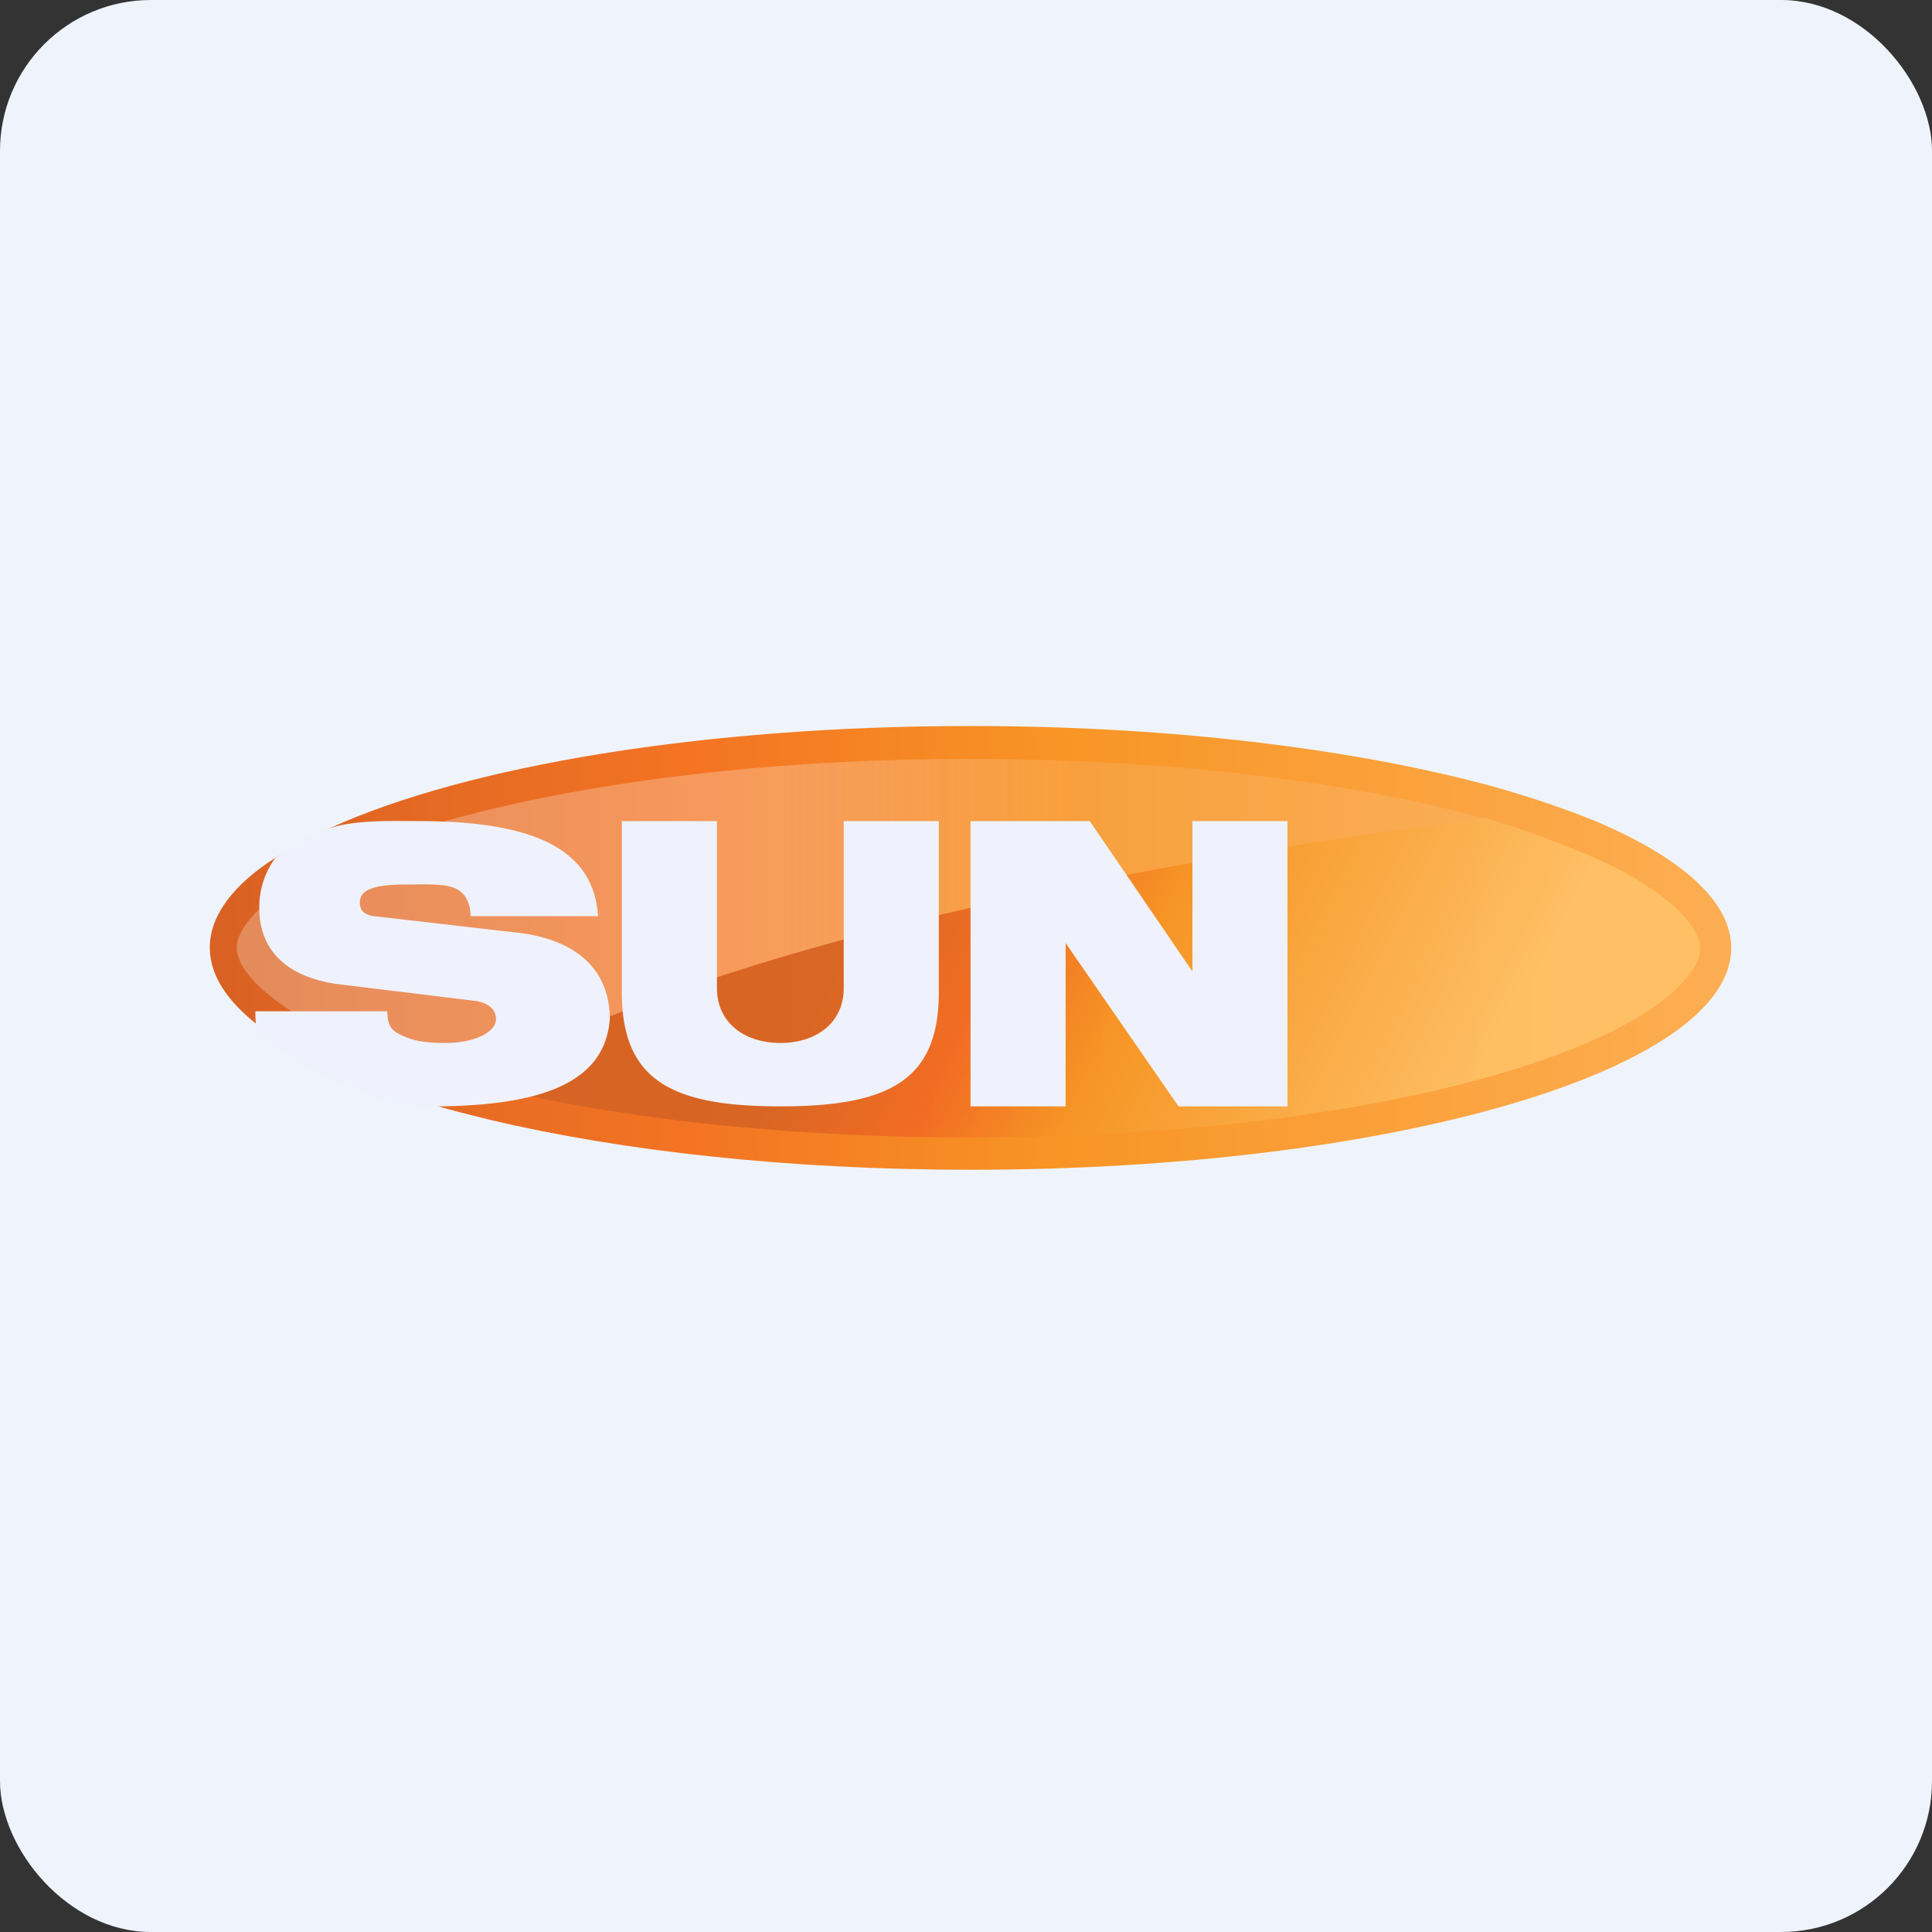 <!-- by FastBull --><svg xmlns="http://www.w3.org/2000/svg" width="64" height="64" viewBox="0 0 64 64"><rect x="0" y="0" width="64" height="64" fill="#333333" stroke="none"/><rect x="0" y="0" width="64" height="64" rx="5" ry="5" fill="#eff4fc" /><path d="M 2.75,31.40 A 29.40,29.40 0 1,1 61.55,31.40 A 29.40,29.40 0 1,1 2.75,31.40" fill="#eff4fc" /><path d="M 52.85,27.20 C 51.87,26.80 50.75,26.42 49.52,26.07 C 44.99,24.83 38.88,24.05 32.16,24.05 C 23.28,24.05 15.47,25.38 10.98,27.41 C 10.98,27.41 10.40,27.66 10.06,27.85 C 9.68,28.06 9.13,28.41 9.13,28.41 C 7.73,29.30 6.95,30.33 6.95,31.39 C 6.95,32.30 7.52,33.17 8.57,33.98 L 8.75,33.85 L 13.08,35.87 L 13.05,36.19 C 13.83,36.45 14.67,36.71 15.57,36.93 L 16.25,37.10 C 20.60,38.13 26.12,38.75 32.16,38.75 C 46.07,38.75 57.35,35.46 57.35,31.40 C 57.35,29.85 55.67,28.39 52.85,27.20" fill="url(#fb100)" /><path opacity=".26" d="M 32.15,25.14 C 25.48,25.14 19.23,25.91 14.54,27.26 C 9.24,28.82 7.84,30.58 7.84,31.40 C 7.84,32 8.54,32.80 9.68,33.51 C 11.09,34.39 13.17,35.19 15.73,35.86 C 21.98,32.14 34.37,28.99 49.20,27.12 C 44.58,25.85 38.53,25.14 32.16,25.14 L 32.15,25.14" fill="url(#fb101)" /><path opacity=".85" d="M 52.44,28.25 C 51.49,27.86 50.41,27.46 49.20,27.09 C 33.92,29.10 21.96,32.11 15.75,35.84 L 15.72,35.86 L 15.76,35.87 L 16.42,36.06 C 20.83,37.11 26.40,37.68 32.10,37.68 C 38.74,37.68 44.97,36.94 49.64,35.58 C 54.91,34.05 56.32,32.24 56.32,31.43 C 56.32,30.72 55.31,29.45 52.44,28.25 L 52.44,28.25" fill="url(#fb102)" /><path d="M 14.31,36.65 C 18.21,36.65 20.05,35.73 20.20,33.76 C 20.20,32.18 19.17,31.17 17.26,30.91 L 12.40,30.35 C 12.05,30.31 11.92,30.14 11.92,29.90 C 11.92,29.52 12.27,29.30 13.45,29.30 C 13.85,29.30 14.71,29.26 15.03,29.41 C 15.37,29.52 15.59,29.88 15.59,30.35 L 19.81,30.35 C 19.68,28.31 18,27.20 13.90,27.20 C 12.96,27.20 11.63,27.14 10.75,27.50 C 9.91,27.84 9.81,27.95 9.13,28.41 A 2.73,2.73 0 0,0 8.59,30.09 C 8.59,31.33 9.32,32.31 11.11,32.59 L 15.78,33.16 C 16.27,33.25 16.43,33.50 16.43,33.76 C 16.43,34.18 15.75,34.55 14.75,34.55 C 13.76,34.55 13.48,34.37 13.21,34.25 C 12.96,34.11 12.84,33.97 12.83,33.50 L 8.46,33.50 C 8.46,33.97 8.49,33.96 8.53,34.13 C 8.53,34.13 8.55,34.25 8.58,34.30 C 9.30,34.90 10.65,35.74 12.96,36.55 A 6.74,6.74 0 0,0 14.32,36.65 L 14.31,36.65 M 27.95,32.73 C 27.95,33.91 27.01,34.55 25.85,34.55 C 24.70,34.55 23.75,33.91 23.75,32.73 L 23.75,27.20 L 20.60,27.20 L 20.60,32.87 C 20.60,35.77 22.22,36.65 25.85,36.65 C 29.48,36.65 31.10,35.77 31.10,32.87 L 31.10,27.20 L 27.95,27.20 L 27.95,32.73 M 39.50,32.18 L 36.10,27.20 L 32.15,27.20 L 32.15,36.65 L 35.30,36.65 L 35.30,31.24 L 39.04,36.65 L 42.65,36.65 L 42.65,27.20 L 39.50,27.20 L 39.50,32.18 L 39.50,32.18" fill="#eff2fc" /><defs><linearGradient id="fb100" x1="57.35" y1="29.4" x2="6.95" y2="29.4" gradientUnits="userSpaceOnUse"><stop offset="0" stop-color="#fdae53" /><stop offset=".44" stop-color="#f89525" /><stop offset=".68" stop-color="#f47423" /><stop offset="1" stop-color="#d86123" /></linearGradient><linearGradient id="fb101" x1="25.88" y1="28.51" x2="35.48" y2="28.51" gradientUnits="userSpaceOnUse"><stop stop-color="#fdfdff" /><stop offset="1" stop-color="#fdfeff" stop-opacity=".4" /></linearGradient><linearGradient id="fb102" x1="49.66" y1="35.68" x2="30.61" y2="26.18" gradientUnits="userSpaceOnUse"><stop offset=".02" stop-color="#ffc369" /><stop offset=".57" stop-color="#f69525" /><stop offset=".78" stop-color="#f16723" /><stop offset="1" stop-color="#d46225" /></linearGradient></defs></svg>